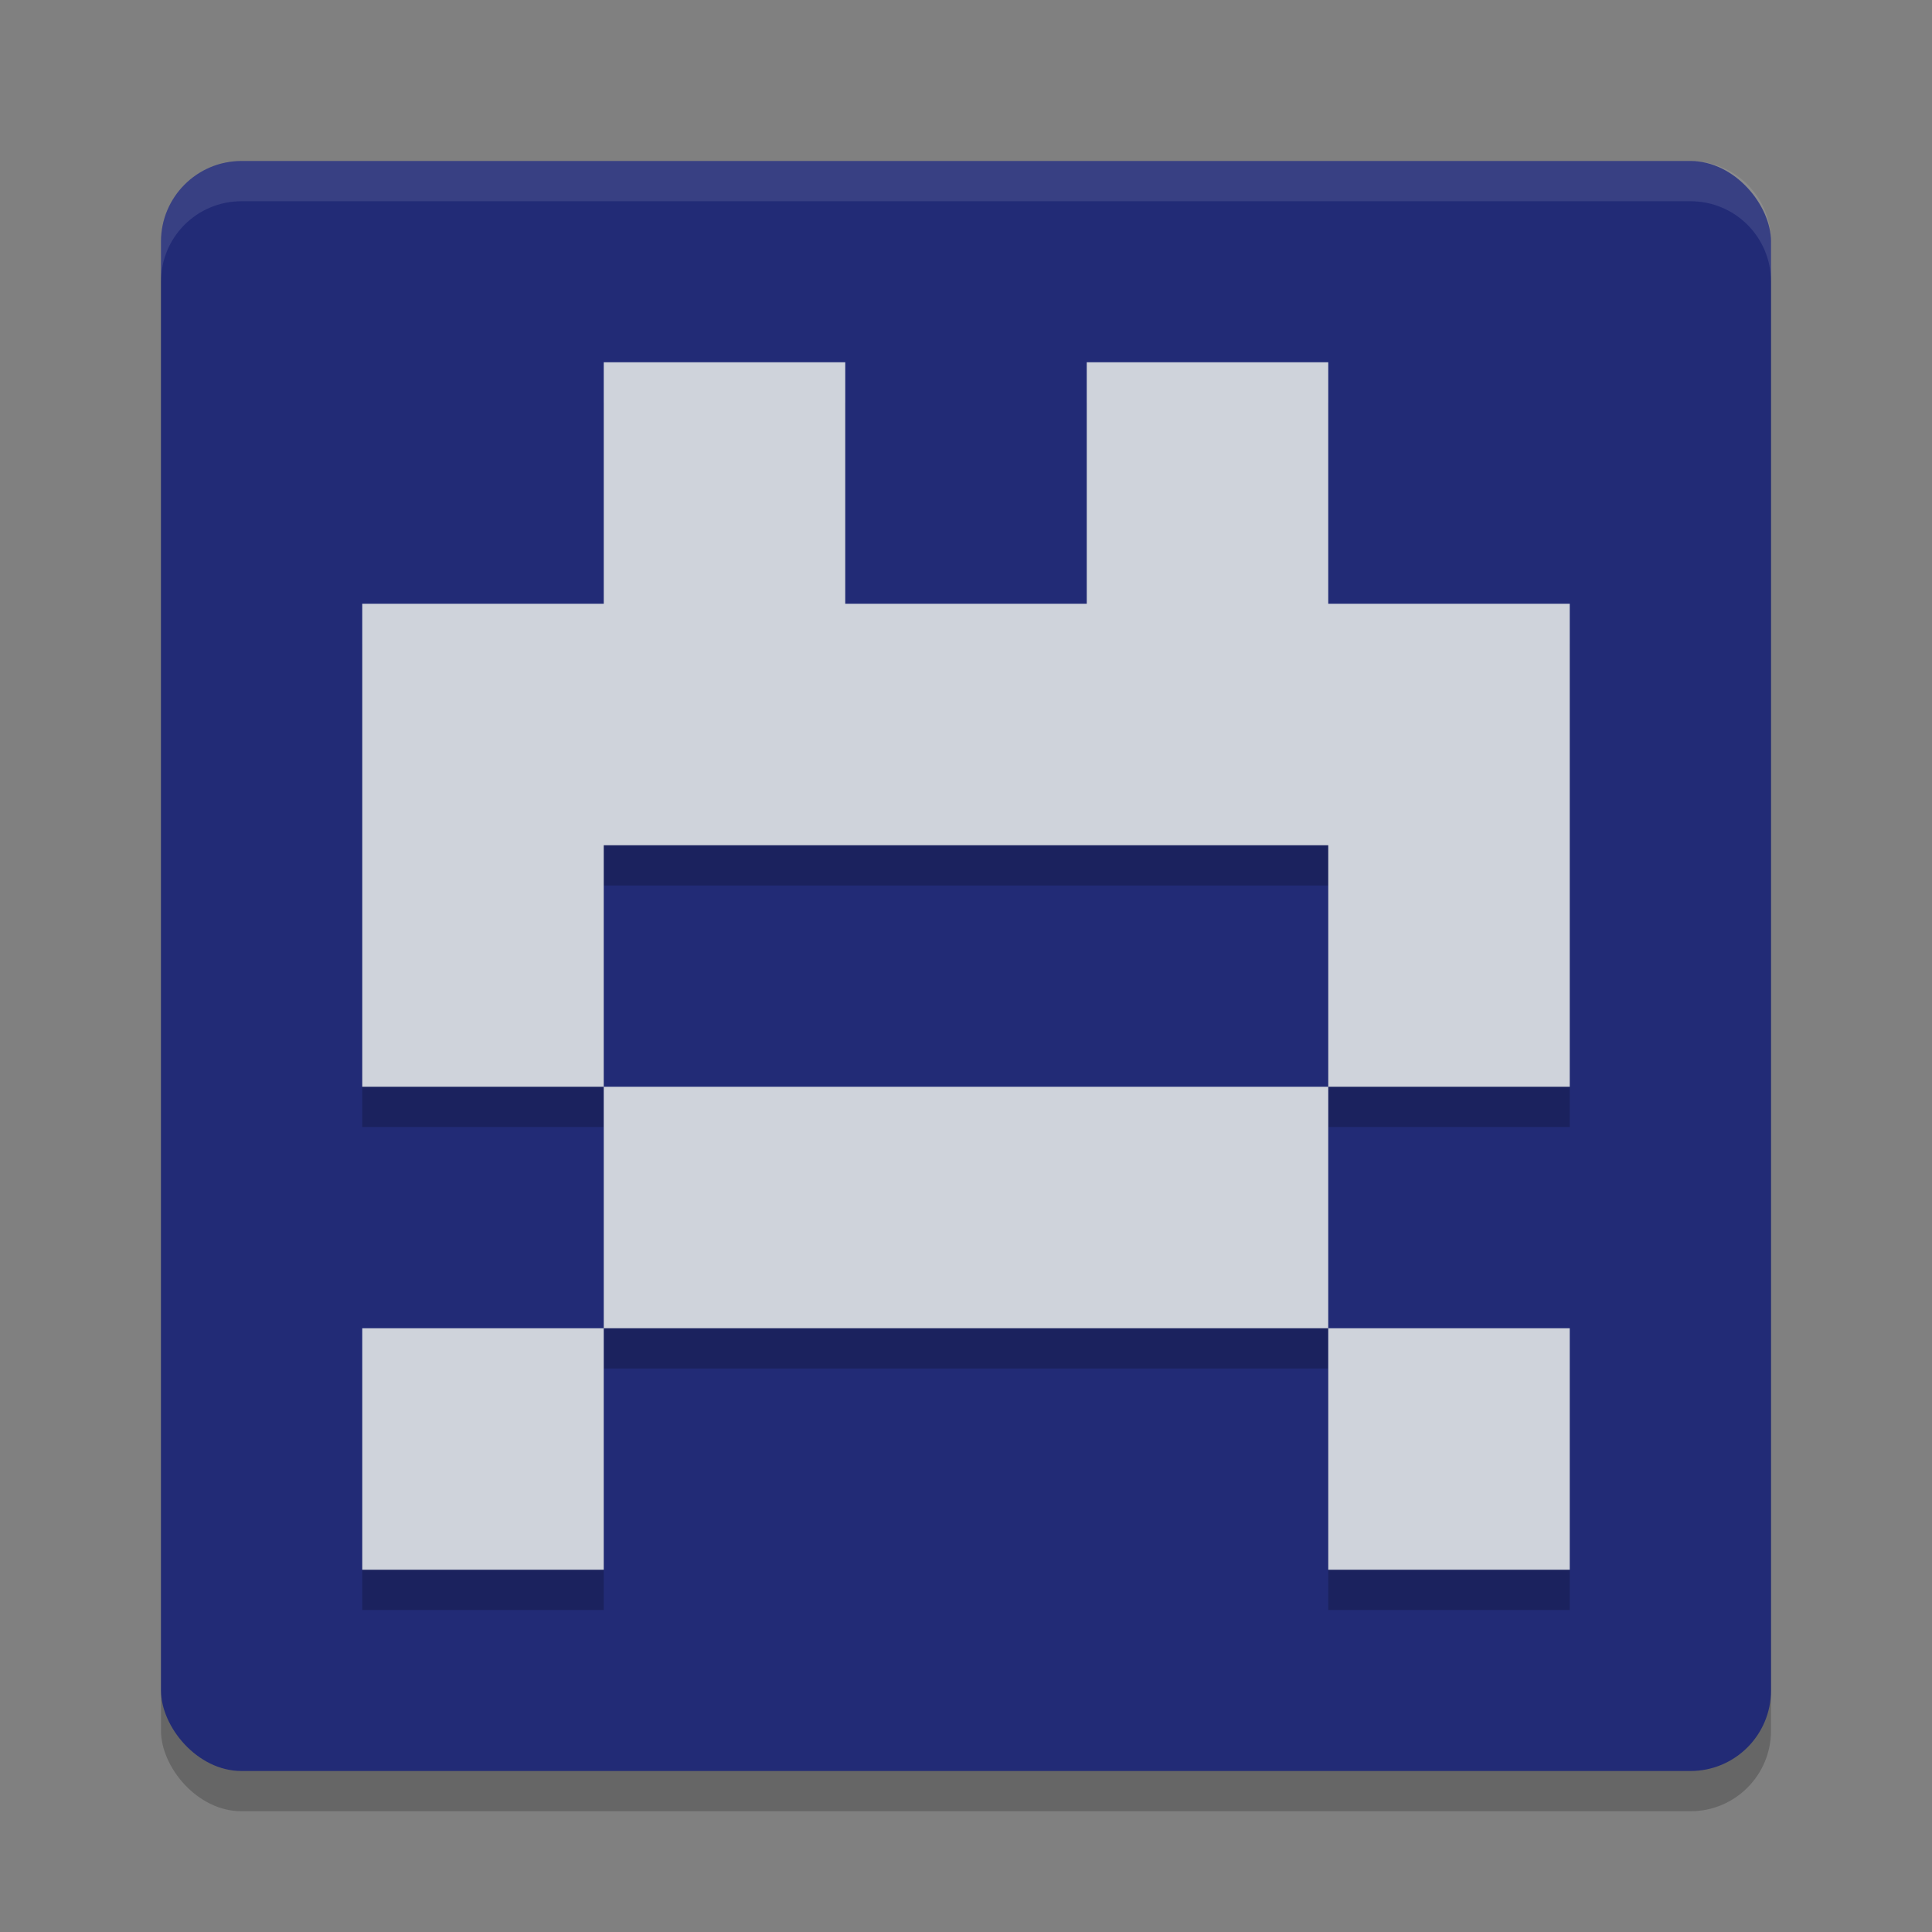 <svg width="48" height="48" version="1.1" xmlns="http://www.w3.org/2000/svg">
 <rect width="100%" height="100%" fill="#808080" stroke="none"/>
 <rect x="4" y="5" width="40" height="40" rx="2" ry="2" style="opacity:.2"/>
 <rect x="4" y="4" width="40" height="40" rx="2" ry="2" style="fill:#222b76"/>
 <path d="m6 4c-1.108 0-2 0.892-2 2v1c0-1.108 0.892-2 2-2h36c1.108 0 2 0.892 2 2v-1c0-1.108-0.892-2-2-2z" style="fill:#ffffff;opacity:.1"/>
 <path d="m15 10v6h-6v12h6v-6h18v6h6v-12h-6v-6h-6v6h-6v-6zm18 18h-18v6h18zm0 6v6h6v-6zm-18 0h-6v6h6z" style="opacity:.2"/>
 <path d="m15 9v6h-6v12h6v-6h18v6h6v-12h-6v-6h-6v6h-6v-6zm18 18h-18v6h18zm0 6v6h6v-6zm-18 0h-6v6h6z" style="fill:#cfd3db"/>
</svg>
